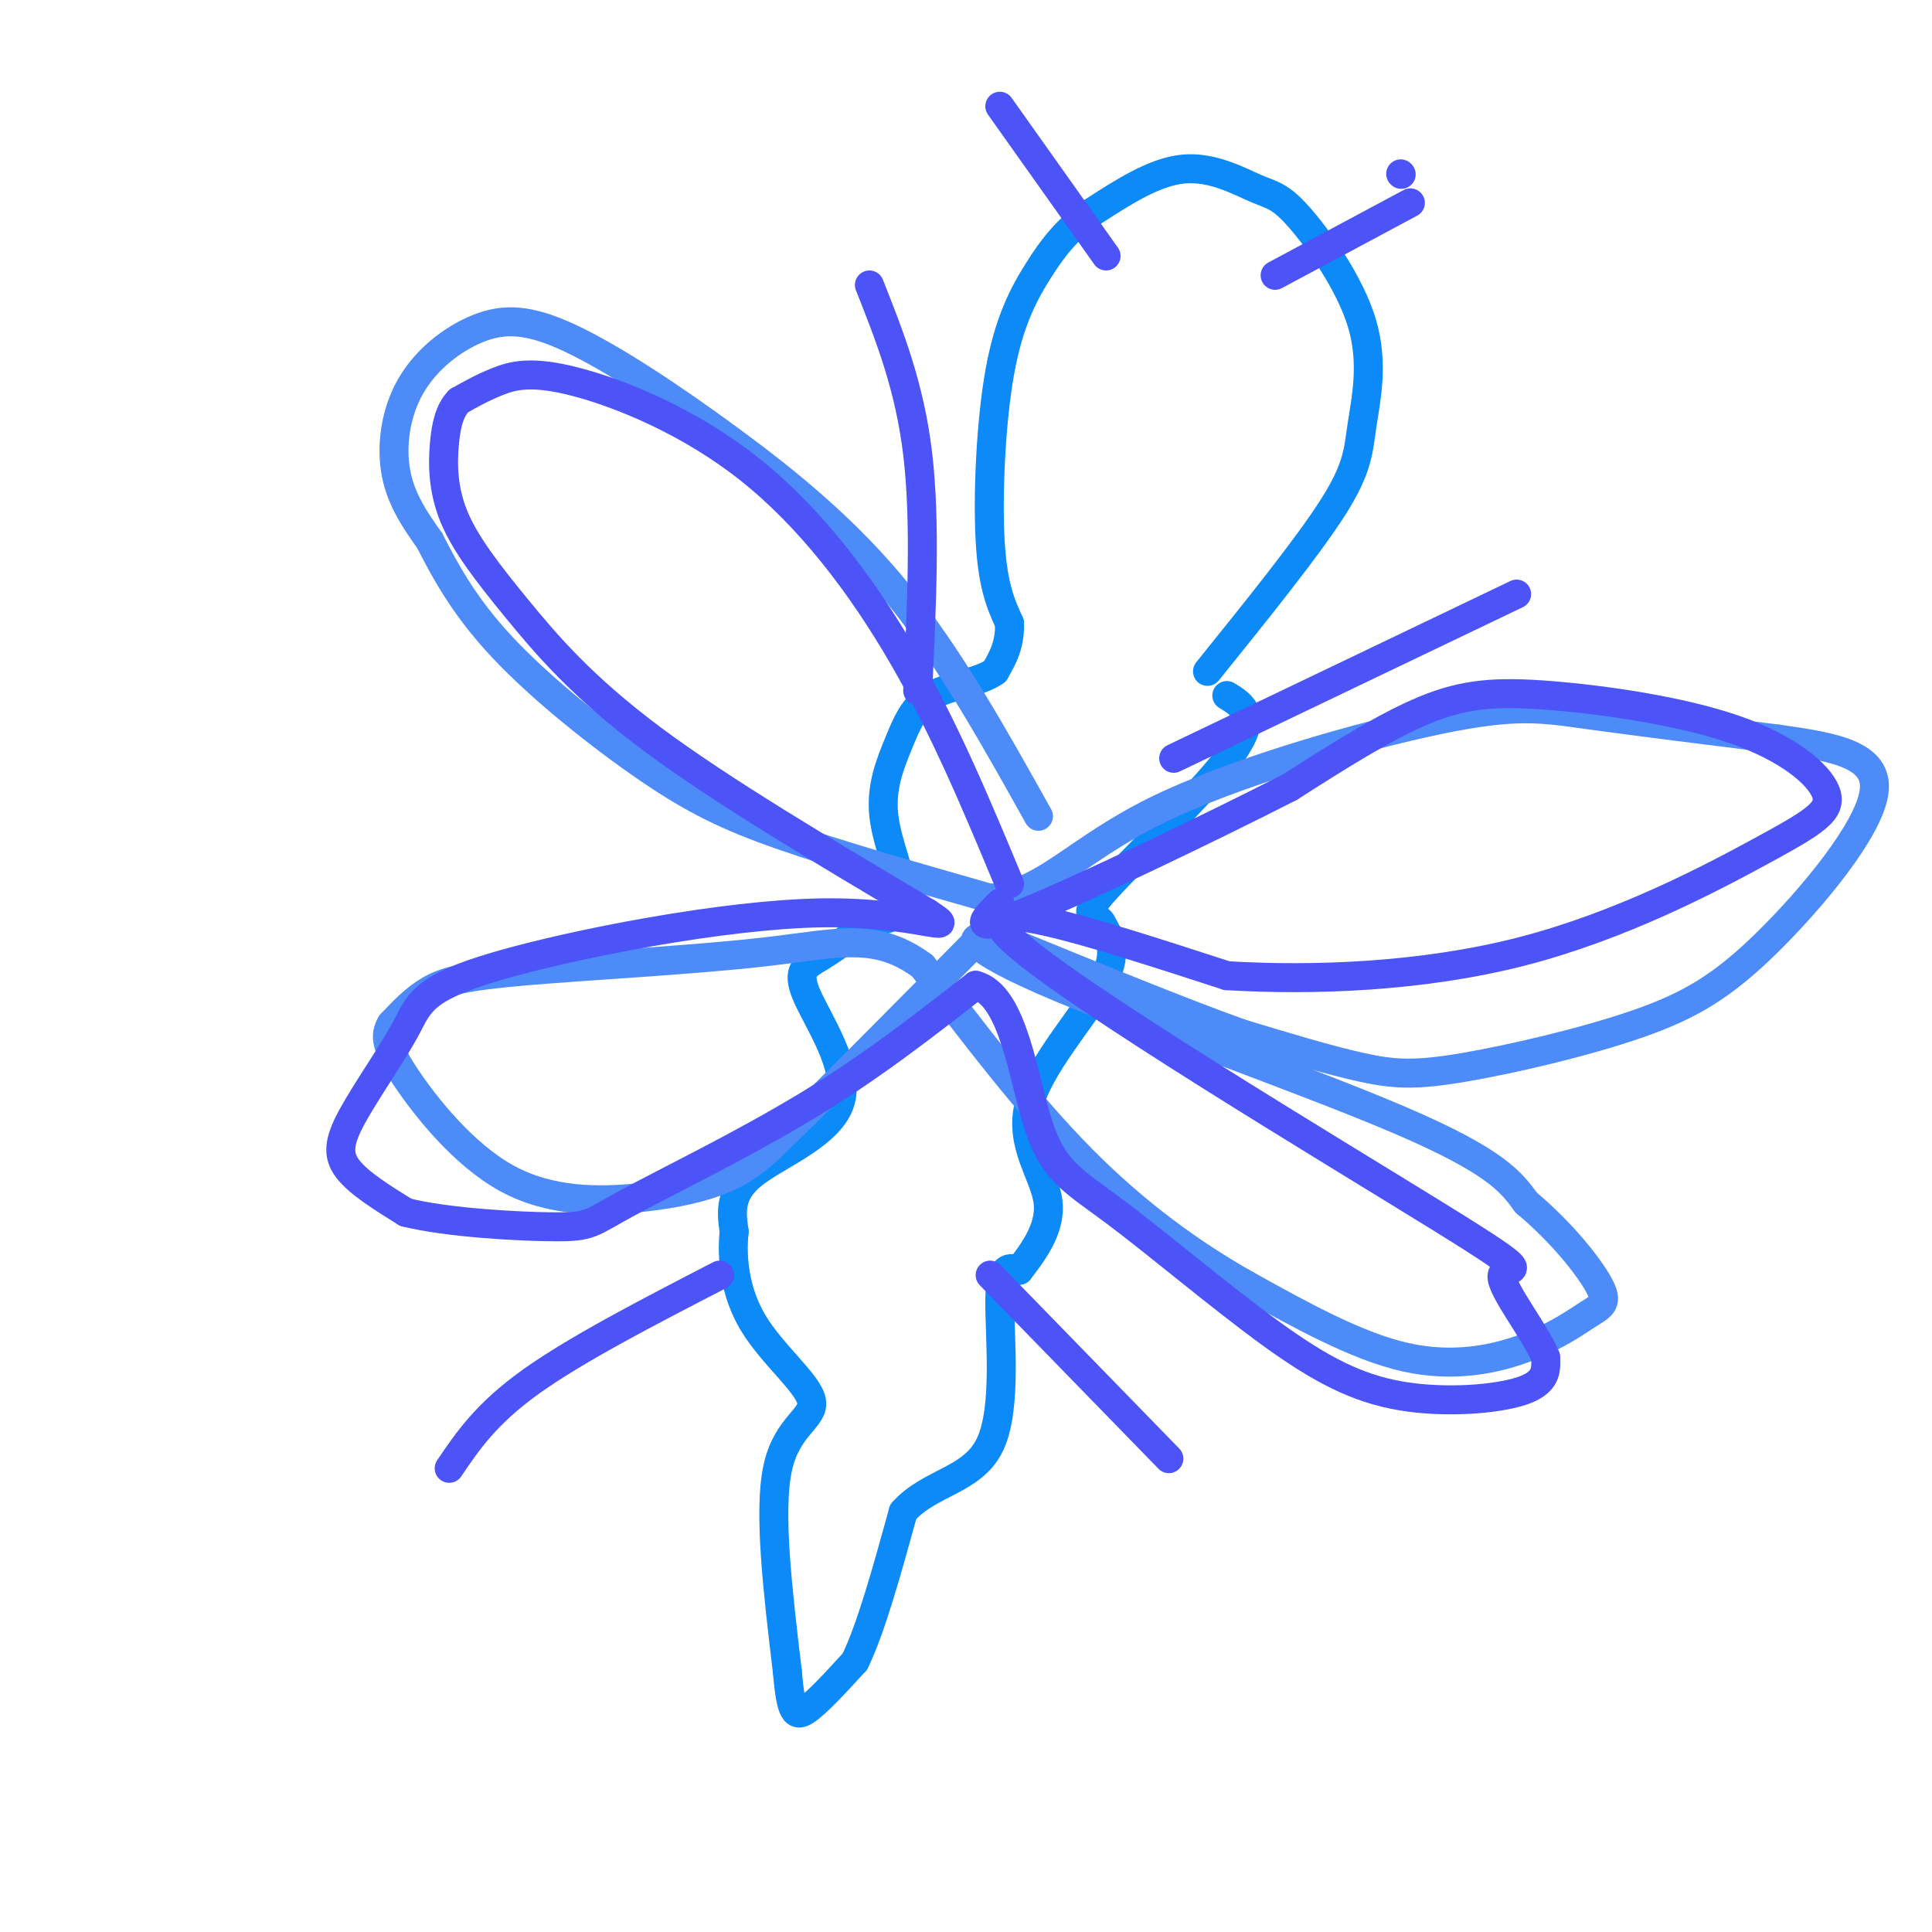 <svg viewBox='0 0 400 400' version='1.1' xmlns='http://www.w3.org/2000/svg' xmlns:xlink='http://www.w3.org/1999/xlink'><g fill='none' stroke='rgb(11,138,248)' stroke-width='6' stroke-linecap='round' stroke-linejoin='round'><path d='M250,139c10.402,-12.913 20.804,-25.826 26,-34c5.196,-8.174 5.187,-11.609 6,-17c0.813,-5.391 2.450,-12.737 0,-21c-2.450,-8.263 -8.987,-17.442 -13,-22c-4.013,-4.558 -5.504,-4.497 -9,-6c-3.496,-1.503 -8.999,-4.572 -15,-4c-6.001,0.572 -12.501,4.786 -19,9'/><path d='M226,44c-4.990,3.341 -7.967,7.195 -11,12c-3.033,4.805 -6.124,10.563 -8,21c-1.876,10.437 -2.536,25.553 -2,35c0.536,9.447 2.268,13.223 4,17'/><path d='M209,129c0.167,4.500 -1.417,7.250 -3,10'/><path d='M206,139c-3.056,2.248 -9.194,2.868 -13,5c-3.806,2.132 -5.278,5.778 -7,10c-1.722,4.222 -3.694,9.021 -3,15c0.694,5.979 4.056,13.137 4,17c-0.056,3.863 -3.528,4.432 -7,5'/><path d='M180,191c-2.979,2.177 -6.925,5.119 -10,7c-3.075,1.881 -5.278,2.700 -3,8c2.278,5.300 9.036,15.081 7,22c-2.036,6.919 -12.868,10.977 -18,15c-5.132,4.023 -4.566,8.012 -4,12'/><path d='M152,255c-0.558,5.279 0.046,12.477 4,19c3.954,6.523 11.257,12.372 12,16c0.743,3.628 -5.073,5.037 -7,14c-1.927,8.963 0.037,25.482 2,42'/><path d='M163,346c0.756,8.756 1.644,9.644 4,8c2.356,-1.644 6.178,-5.822 10,-10'/><path d='M177,344c3.333,-6.833 6.667,-18.917 10,-31'/><path d='M187,313c5.548,-6.250 14.417,-6.375 18,-14c3.583,-7.625 1.881,-22.750 2,-30c0.119,-7.250 2.060,-6.625 4,-6'/><path d='M211,263c2.459,-3.244 6.608,-8.354 6,-14c-0.608,-5.646 -5.971,-11.828 -4,-20c1.971,-8.172 11.278,-18.335 15,-25c3.722,-6.665 1.861,-9.833 0,-13'/><path d='M228,191c-1.333,-2.071 -4.667,-0.750 1,-7c5.667,-6.250 20.333,-20.071 26,-28c5.667,-7.929 2.333,-9.964 -1,-12'/></g>
<g fill='none' stroke='rgb(77,139,249)' stroke-width='6' stroke-linecap='round' stroke-linejoin='round'><path d='M215,169c-9.168,-16.422 -18.336,-32.843 -29,-46c-10.664,-13.157 -22.824,-23.049 -35,-32c-12.176,-8.951 -24.368,-16.959 -33,-21c-8.632,-4.041 -13.706,-4.114 -19,-2c-5.294,2.114 -10.810,6.415 -14,12c-3.190,5.585 -4.054,12.453 -3,18c1.054,5.547 4.027,9.774 7,14'/><path d='M89,112c2.971,5.815 6.900,13.352 15,22c8.100,8.648 20.373,18.405 30,25c9.627,6.595 16.608,10.027 28,14c11.392,3.973 27.196,8.486 43,13'/><path d='M205,186c11.147,-0.946 17.514,-9.810 34,-18c16.486,-8.190 43.093,-15.705 59,-19c15.907,-3.295 21.116,-2.370 31,-1c9.884,1.370 24.442,3.185 39,5'/><path d='M368,153c11.598,1.622 21.092,3.179 20,11c-1.092,7.821 -12.771,21.908 -22,31c-9.229,9.092 -16.010,13.190 -27,17c-10.990,3.810 -26.190,7.334 -36,9c-9.810,1.666 -14.232,1.476 -21,0c-6.768,-1.476 -15.884,-4.238 -25,-7'/><path d='M257,214c-12.167,-4.333 -30.083,-11.667 -48,-19'/><path d='M209,195c-9.940,-2.655 -10.792,0.208 7,8c17.792,7.792 54.226,20.512 74,29c19.774,8.488 22.887,12.744 26,17'/><path d='M316,249c7.409,6.209 12.930,13.230 15,17c2.070,3.770 0.689,4.289 -2,6c-2.689,1.711 -6.685,4.615 -13,7c-6.315,2.385 -14.947,4.253 -25,2c-10.053,-2.253 -21.526,-8.626 -33,-15'/><path d='M258,266c-11.222,-6.333 -22.778,-14.667 -34,-26c-11.222,-11.333 -22.111,-25.667 -33,-40'/><path d='M191,200c-9.616,-7.069 -17.155,-4.740 -32,-3c-14.845,1.740 -36.997,2.892 -50,4c-13.003,1.108 -16.858,2.174 -20,4c-3.142,1.826 -5.571,4.413 -8,7'/><path d='M81,212c-1.463,2.377 -1.121,4.819 3,11c4.121,6.181 12.022,16.100 21,21c8.978,4.900 19.032,4.781 27,4c7.968,-0.781 13.848,-2.223 18,-4c4.152,-1.777 6.576,-3.888 9,-6'/><path d='M159,238c9.667,-9.167 29.333,-29.083 49,-49'/></g>
<g fill='none' stroke='rgb(76,83,247)' stroke-width='6' stroke-linecap='round' stroke-linejoin='round'><path d='M209,183c-6.651,-15.987 -13.301,-31.974 -22,-47c-8.699,-15.026 -19.445,-29.089 -32,-39c-12.555,-9.911 -26.919,-15.668 -36,-18c-9.081,-2.332 -12.880,-1.238 -16,0c-3.120,1.238 -5.560,2.619 -8,4'/><path d='M95,83c-1.898,1.971 -2.644,4.898 -3,9c-0.356,4.102 -0.322,9.378 2,15c2.322,5.622 6.933,11.591 13,19c6.067,7.409 13.591,16.260 28,27c14.409,10.740 35.705,23.370 57,36'/><path d='M192,189c7.636,5.045 -1.773,-0.342 -22,0c-20.227,0.342 -51.271,6.412 -67,11c-15.729,4.588 -16.144,7.694 -19,13c-2.856,5.306 -8.154,12.813 -11,18c-2.846,5.187 -3.242,8.053 -1,11c2.242,2.947 7.121,5.973 12,9'/><path d='M84,251c8.447,2.136 23.563,2.974 31,3c7.437,0.026 7.195,-0.762 15,-5c7.805,-4.238 23.659,-11.925 37,-20c13.341,-8.075 24.171,-16.537 35,-25'/><path d='M202,204c7.818,1.959 9.864,19.356 13,29c3.136,9.644 7.362,11.534 16,18c8.638,6.466 21.686,17.506 32,25c10.314,7.494 17.892,11.441 27,13c9.108,1.559 19.745,0.731 25,-1c5.255,-1.731 5.127,-4.366 5,-7'/><path d='M320,281c-2.021,-5.137 -9.573,-14.480 -9,-17c0.573,-2.520 9.270,1.783 -13,-12c-22.270,-13.783 -75.506,-45.652 -88,-57c-12.494,-11.348 15.753,-2.174 44,7'/><path d='M254,202c17.845,1.078 40.457,0.274 61,-5c20.543,-5.274 39.017,-15.018 50,-21c10.983,-5.982 14.473,-8.202 13,-12c-1.473,-3.798 -7.910,-9.173 -19,-13c-11.090,-3.827 -26.832,-6.107 -38,-7c-11.168,-0.893 -17.762,-0.398 -26,3c-8.238,3.398 -18.119,9.699 -28,16'/><path d='M267,163c-16.356,8.356 -43.244,21.244 -55,26c-11.756,4.756 -8.378,1.378 -5,-2'/><path d='M264,57c0.000,0.000 28.000,-15.000 28,-15'/><path d='M229,53c0.000,0.000 -22.000,-31.000 -22,-31'/><path d='M290,36c0.000,0.000 0.100,0.100 0.1,0.1'/><path d='M205,264c0.000,0.000 37.000,38.000 37,38'/><path d='M149,264c-14.833,7.667 -29.667,15.333 -39,22c-9.333,6.667 -13.167,12.333 -17,18'/><path d='M243,157c0.000,0.000 71.000,-34.000 71,-34'/><path d='M190,143c0.833,-17.500 1.667,-35.000 0,-49c-1.667,-14.000 -5.833,-24.500 -10,-35'/></g>
</svg>
